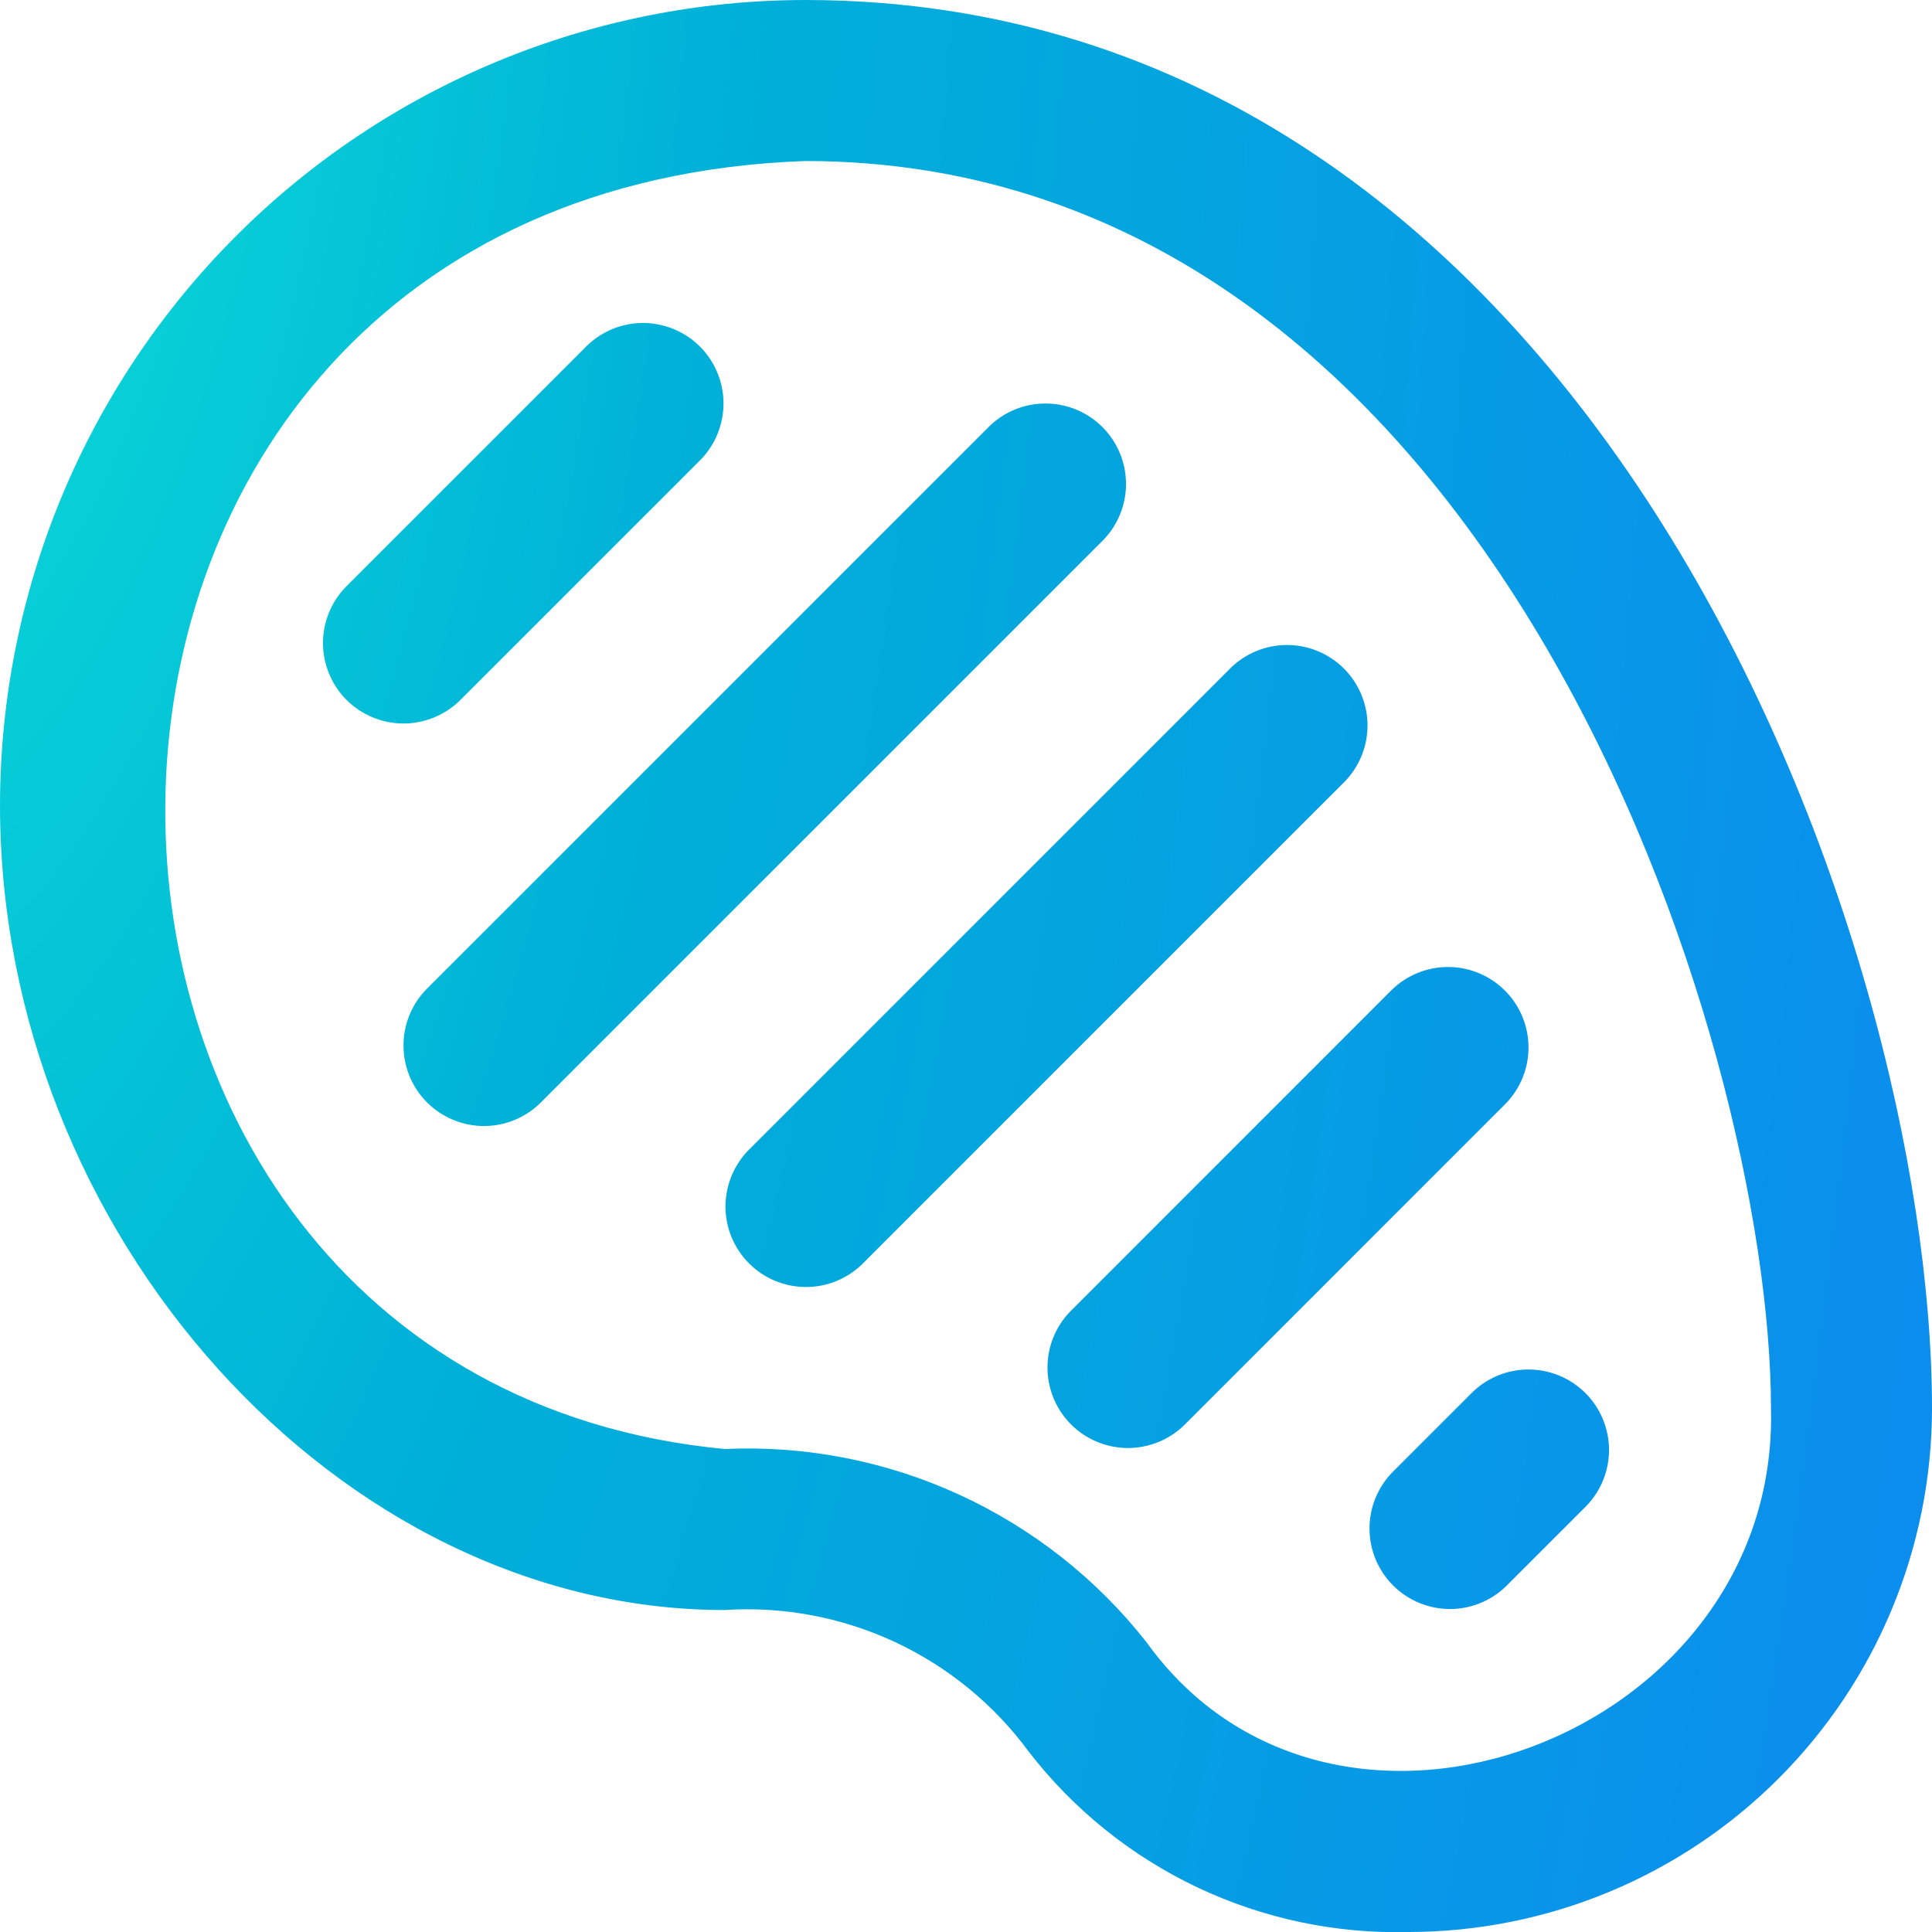 <svg width="35" height="35" viewBox="0 0 35 35" fill="none" xmlns="http://www.w3.org/2000/svg">
<path d="M25.521 35C24.198 35.035 22.885 34.758 21.69 34.191C20.494 33.624 19.449 32.783 18.639 31.736C18.01 30.879 17.174 30.195 16.211 29.746C15.247 29.297 14.186 29.098 13.125 29.167C6.134 29.167 0 22.352 0 14.583C0.004 10.717 1.542 7.01 4.276 4.276C7.01 1.542 10.717 0.004 14.583 0C28.834 0 35 16.899 35 25.521C34.997 28.034 33.997 30.443 32.22 32.22C30.443 33.997 28.034 34.997 25.521 35ZM14.583 2.917C-0.683 3.469 -0.554 24.945 13.125 26.25C14.586 26.183 16.041 26.465 17.371 27.074C18.701 27.683 19.866 28.6 20.77 29.75C24.176 34.491 32.229 31.461 32.083 25.521C32.083 18.868 27.048 2.917 14.583 2.917ZM9.781 19.989L19.989 9.781C20.255 9.506 20.402 9.138 20.399 8.755C20.395 8.373 20.242 8.007 19.972 7.737C19.701 7.466 19.335 7.313 18.953 7.31C18.571 7.306 18.202 7.453 17.927 7.719L7.719 17.927C7.453 18.202 7.306 18.571 7.31 18.953C7.313 19.335 7.466 19.701 7.737 19.972C8.007 20.242 8.373 20.395 8.755 20.399C9.138 20.402 9.506 20.255 9.781 19.989ZM15.614 22.906L24.364 14.156C24.63 13.881 24.777 13.513 24.774 13.13C24.77 12.748 24.617 12.382 24.347 12.112C24.076 11.841 23.71 11.688 23.328 11.685C22.946 11.681 22.577 11.828 22.302 12.094L13.552 20.844C13.287 21.119 13.14 21.487 13.143 21.87C13.146 22.252 13.3 22.618 13.57 22.888C13.84 23.159 14.206 23.312 14.589 23.315C14.971 23.319 15.339 23.172 15.614 22.906ZM21.448 25.823L27.281 19.989C27.547 19.714 27.694 19.346 27.69 18.964C27.687 18.581 27.534 18.215 27.263 17.945C26.993 17.675 26.627 17.521 26.245 17.518C25.862 17.515 25.494 17.662 25.219 17.927L19.386 23.761C19.12 24.036 18.973 24.404 18.976 24.786C18.98 25.169 19.133 25.535 19.403 25.805C19.674 26.075 20.04 26.229 20.422 26.232C20.804 26.235 21.173 26.088 21.448 25.823ZM27.281 28.739L28.739 27.281C29.005 27.006 29.152 26.638 29.149 26.255C29.145 25.873 28.992 25.507 28.722 25.237C28.451 24.966 28.085 24.813 27.703 24.81C27.321 24.806 26.952 24.953 26.677 25.219L25.219 26.677C24.953 26.952 24.806 27.321 24.81 27.703C24.813 28.085 24.966 28.451 25.237 28.722C25.507 28.992 25.873 29.145 26.255 29.149C26.638 29.152 27.006 29.005 27.281 28.739ZM8.323 12.698L12.698 8.323C12.963 8.048 13.11 7.679 13.107 7.297C13.104 6.915 12.95 6.549 12.68 6.278C12.41 6.008 12.044 5.855 11.661 5.851C11.279 5.848 10.911 5.995 10.636 6.261L6.261 10.636C5.995 10.911 5.848 11.279 5.851 11.661C5.855 12.044 6.008 12.41 6.278 12.68C6.549 12.95 6.915 13.104 7.297 13.107C7.679 13.11 8.048 12.963 8.323 12.698Z" fill="url(#paint0_radial_3209_4137)"/>
<defs>
<radialGradient id="paint0_radial_3209_4137" cx="0" cy="0" r="1" gradientTransform="matrix(39.252 45.718 -14.651 117.893 -3.033 -10.715)" gradientUnits="userSpaceOnUse">
<stop stop-color="#0EEAD6"/>
<stop offset="0.396" stop-color="#00B0D8"/>
<stop offset="1" stop-color="#0C8AF0"/>
</radialGradient>
</defs>
</svg>
